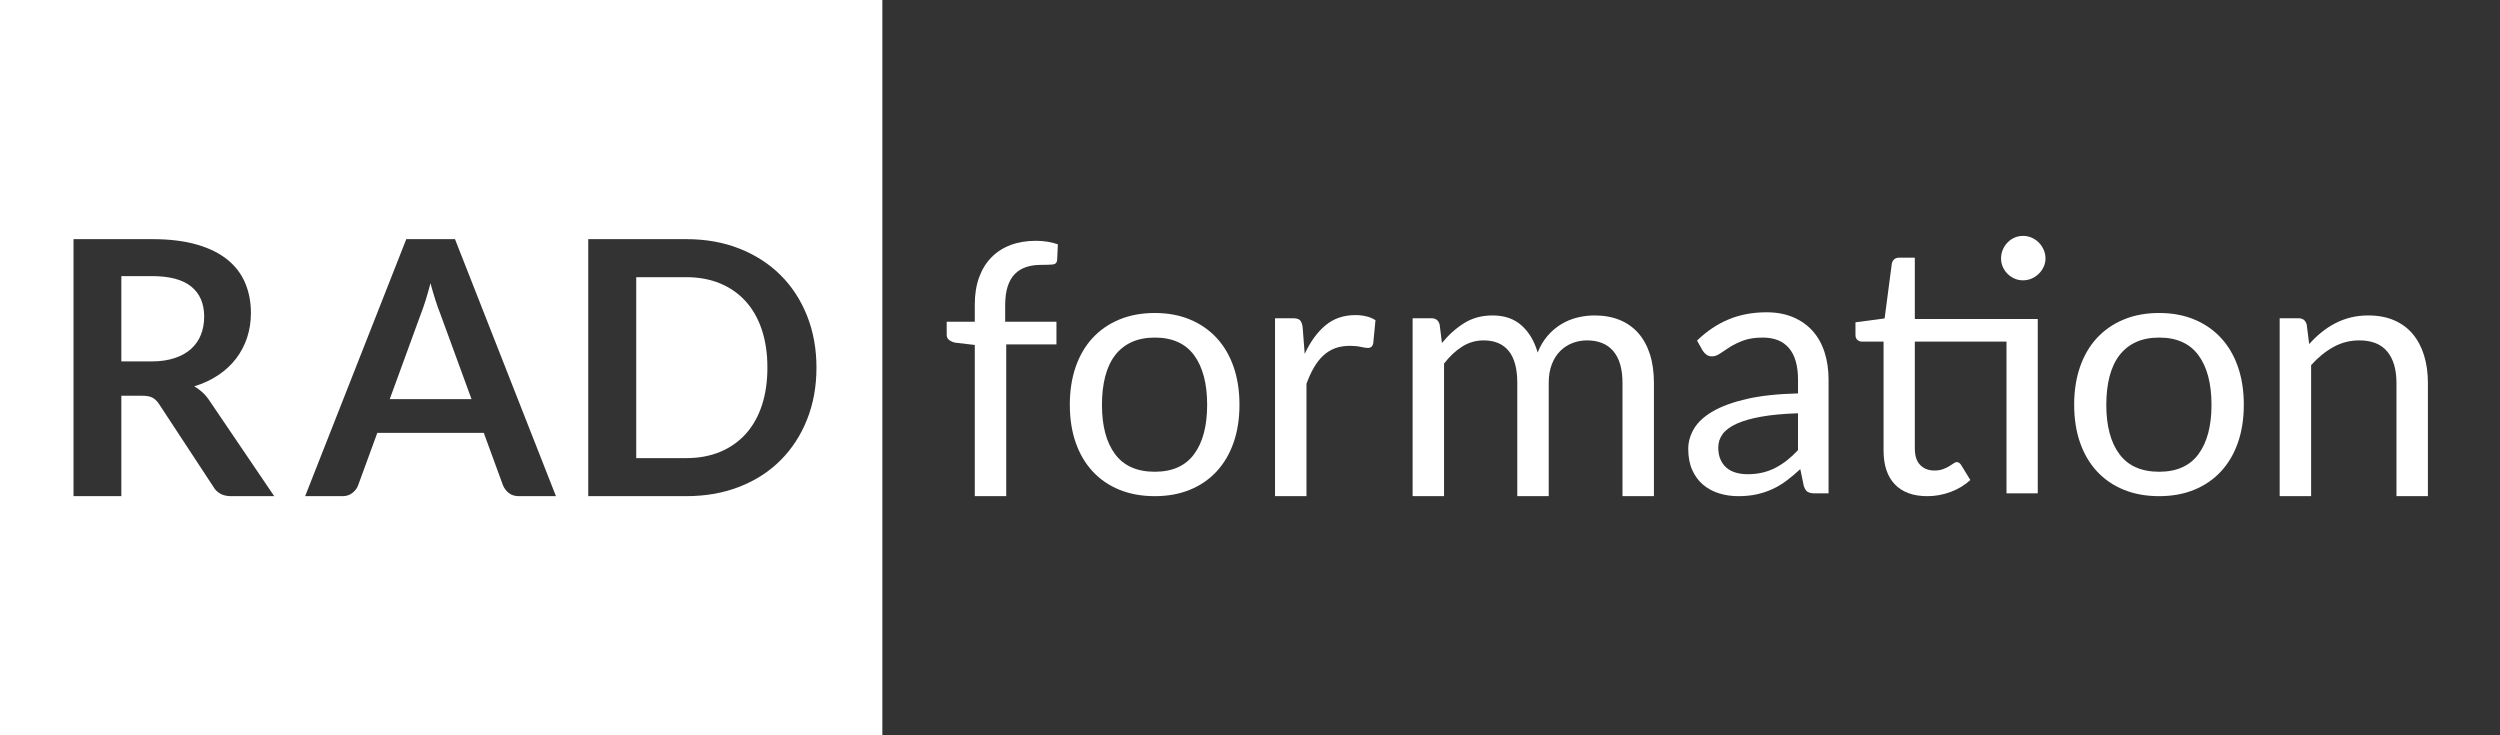 <svg clip-rule="evenodd" fill-rule="evenodd" stroke-linejoin="round" stroke-miterlimit="2" viewBox="0 0 5440 1600" xmlns="http://www.w3.org/2000/svg" xmlns:xlink="http://www.w3.org/1999/xlink"><rect x="0" y="0" width="5440" height="1600" fill="#333333" stroke="none"/><clipPath id="a"><path clip-rule="evenodd" d="m0 0h5440v1600h-5440z"/></clipPath><path d="m0 0h5440v1600h-5440z" fill="none"/><g clip-path="url(#a)" fill="#fff"><path d="m1920 1600h-1920v-1600h1920zm-710.253-520.358-219.691-559.284h-105.978l-220.078 559.284h81.224c8.763 0 16.112-2.447 22.046-7.348 5.929-4.896 9.923-10.31 11.99-16.244l41.773-114.102h231.681l41.772 114.102c2.835 6.707 7.09 12.315 12.764 16.823 5.668 4.516 13.017 6.769 22.047 6.769zm-613.072 0-140.015-206.541c-4.641-7.216-9.802-13.47-15.471-18.758-5.674-5.282-11.864-9.863-18.565-13.731 19.592-5.929 37.064-14.05 52.408-24.367 15.338-10.31 28.235-22.3 38.678-35.971 10.444-13.664 18.433-28.875 23.981-45.64 5.542-16.759 8.316-34.55 8.316-53.376 0-23.72-4.128-45.446-12.377-65.172-8.256-19.726-21.08-36.678-38.485-50.862-17.405-14.177-39.712-25.2-66.913-33.069-27.208-7.862-59.757-11.797-97.662-11.797h-170.57v559.284h104.044v-218.531h44.48c10.31 0 18.111 1.42 23.4 4.256 5.281 2.84 10.116 7.607 14.504 14.31l117.581 179.08c7.989 13.923 20.886 20.885 38.678 20.885zm896.441 0c42.546 0 81.224-6.829 116.034-20.498 34.81-13.665 64.592-32.878 89.346-57.632 24.754-24.753 43.96-54.276 57.63-88.572 13.665-34.29 20.5-71.941 20.5-112.94 0-40.998-6.835-78.644-20.5-112.94-13.67-34.29-32.876-63.752-57.63-88.379-24.754-24.621-54.536-43.832-89.346-57.63-34.81-13.791-73.488-20.693-116.034-20.693h-213.116v559.284zm0-476.513c27.328 0 51.889 4.515 73.682 13.537 21.785 9.029 40.352 21.986 55.696 38.872 15.338 16.892 27.074 37.518 35.197 61.884 8.122 24.369 12.183 51.895 12.183 82.578 0 30.688-4.061 58.21-12.183 82.578-8.123 24.367-19.859 44.999-35.197 61.885-15.344 16.89-33.911 29.849-55.696 38.871-21.794 9.029-46.354 13.537-73.682 13.537h-108.685v-393.742zm-467.09 265.331-68.073-186.04c-3.354-8.251-6.835-18.047-10.443-29.396-3.614-11.344-7.222-23.594-10.83-36.745-3.354 13.151-6.836 25.469-10.443 36.938-3.613 11.477-7.095 21.467-10.443 29.975l-67.687 185.268zm-695.456-267.652c38.419 0 66.973 7.609 85.672 22.821 18.693 15.217 28.041 37.003 28.041 65.365 0 14.185-2.32 27.208-6.962 39.065-4.641 11.863-11.669 22.114-21.079 30.749-9.416 8.641-21.406 15.411-35.971 20.306-14.57 4.902-31.656 7.349-51.248 7.349h-64.979v-185.655z"/><g fill-rule="nonzero"><path d="m2121.14 1079.64v-329.031l-42.801-4.968c-5.35-1.272-9.745-3.248-13.184-5.923s-5.159-6.556-5.159-11.656v-27.896h61.144v-37.451c0-22.165 3.116-41.846 9.363-59.042 6.24-17.197 15.154-31.719 26.75-43.564 11.59-11.849 25.539-20.828 41.845-26.943 16.301-6.114 34.644-9.171 55.03-9.171 17.321 0 33.247 2.55 47.769 7.643l-1.529 34.011c-.514 6.114-3.888 9.428-10.127 9.935-6.246.515-14.587.765-25.031.765-11.722 0-22.355 1.529-31.909 4.586s-17.77 8.025-24.649 14.904c-6.879 6.878-12.169 15.924-15.859 27.132-3.696 11.214-5.541 25.096-5.541 41.655v35.54h111.587v49.297h-109.294v330.177z"/><path d="m2512.88 1026.52c38.215 0 66.746-12.802 85.602-38.406 18.851-25.604 28.279-61.335 28.279-107.193 0-46.108-9.428-82.031-28.279-107.766-18.856-25.729-47.387-38.597-85.602-38.597-19.364 0-36.244 3.315-50.634 9.936-14.396 6.627-26.369 16.181-35.922 28.661-9.554 12.486-16.689 27.837-21.401 46.049-4.717 18.218-7.07 38.788-7.07 61.717 0 45.858 9.489 81.589 28.471 107.193 18.975 25.604 47.829 38.406 86.556 38.406m0-345.463c28.279 0 53.753 4.718 76.43 14.14 22.673 9.428 42.037 22.803 58.087 40.125 16.05 17.329 28.338 38.281 36.877 62.864 8.533 24.588 12.803 52.038 12.803 82.353 0 30.572-4.27 58.087-12.803 82.544-8.539 24.458-20.827 45.352-36.877 62.673-16.05 17.328-35.414 30.637-58.087 39.935-22.677 9.296-48.151 13.948-76.43 13.948-28.535 0-54.205-4.652-77.003-13.948-22.803-9.298-42.227-22.607-58.278-39.935-16.05-17.321-28.344-38.215-36.877-62.673-8.539-24.457-12.802-51.972-12.802-82.544 0-30.315 4.263-57.765 12.802-82.353 8.533-24.583 20.827-45.535 36.877-62.864 16.051-17.322 35.475-30.697 58.278-40.125 22.798-9.422 48.468-14.14 77.003-14.14"/><path d="m2839.05 770.101c12.228-26.494 27.258-47.197 45.093-62.099 17.829-14.904 39.612-22.356 65.348-22.356 8.151 0 15.985.895 23.502 2.675 7.512 1.785 14.2 4.586 20.063 8.407l-4.968 50.826c-1.529 6.371-5.35 9.554-11.465 9.554-3.57 0-8.789-.765-15.668-2.293-6.878-1.529-14.653-2.293-23.311-2.293-12.229 0-23.12 1.785-32.674 5.35-9.553 3.571-18.091 8.856-25.604 15.858-7.517 7.011-14.271 15.668-20.254 25.987-5.988 10.319-11.405 22.106-16.241 35.349v244.576h-68.405v-387.118h38.98c7.386 0 12.48 1.403 15.286 4.204 2.8 2.806 4.711 7.643 5.732 14.521z"/><path d="m3073.86 1079.64v-387.117h40.89c9.679 0 15.668 4.717 17.961 14.139l4.968 39.744c14.265-17.579 30.315-31.969 48.151-43.183 17.829-11.207 38.465-16.815 61.908-16.815 25.986 0 47.064 7.261 63.246 21.783 16.176 14.521 27.831 34.143 34.967 58.851 5.6-14.009 12.802-26.112 21.591-36.305 8.789-10.186 18.659-18.594 29.617-25.221 10.95-6.622 22.606-11.465 34.966-14.522 12.355-3.057 24.899-4.586 37.642-4.586 20.38 0 38.532 3.248 54.456 9.745 15.919 6.497 29.426 15.99 40.508 28.47 11.082 12.486 19.549 27.837 25.413 46.049 5.858 18.219 8.79 39.046 8.79 62.482v246.486h-68.405v-246.486c0-30.316-6.629-53.31-19.872-68.978-13.25-15.669-32.357-23.503-57.322-23.503-11.215 0-21.848 1.977-31.91 5.924-10.068 3.953-18.916 9.745-26.559 17.388s-13.698 17.262-18.152 28.852c-4.461 11.596-6.688 25.031-6.688 40.317v246.486h-68.405v-246.486c0-31.08-6.245-54.266-18.725-69.552-12.485-15.286-30.704-22.929-54.648-22.929-16.814 0-32.357 4.526-46.622 13.567-14.271 9.047-27.389 21.34-39.361 36.877v288.523z"/><path d="m3912.46 899.267c-31.336 1.022-58.027 3.505-80.06 7.452-22.039 3.954-40.001 9.113-53.883 15.477-13.889 6.372-23.95 13.89-30.19 22.548-6.246 8.664-9.363 18.342-9.363 29.044 0 10.191 1.655 18.981 4.968 26.367 3.308 7.393 7.834 13.442 13.566 18.152 5.733 4.718 12.48 8.156 20.254 10.318 7.768 2.167 16.11 3.248 25.031 3.248 11.973 0 22.929-1.205 32.865-3.63 9.936-2.418 19.299-5.923 28.088-10.509 8.79-4.586 17.197-10.061 25.222-16.433 8.025-6.364 15.859-13.625 23.502-21.782zm-219.736-158.208c21.401-20.638 44.455-36.048 69.169-46.242 24.708-10.186 52.097-15.286 82.162-15.286 21.651 0 40.89 3.572 57.705 10.702 16.815 7.134 30.954 17.07 42.419 29.806 11.464 12.743 20.122 28.154 25.986 46.241 5.858 18.092 8.789 37.964 8.789 59.615v247.633h-30.19c-6.628 0-11.722-1.08-15.286-3.249-3.571-2.161-6.371-6.431-8.407-12.802l-7.643-36.686c-10.192 9.429-20.129 17.771-29.808 25.031-9.685 7.261-19.871 13.375-30.572 18.344-10.7 4.967-22.105 8.788-34.202 11.464-12.104 2.675-25.545 4.012-40.317 4.012-15.035 0-29.175-2.101-42.418-6.305-13.251-4.204-24.781-10.509-34.585-18.917-9.81-8.407-17.579-19.041-23.311-31.909-5.732-12.862-8.598-28.088-8.598-45.666 0-15.287 4.203-29.999 12.611-44.139 8.407-14.14 22.033-26.685 40.89-37.642 18.85-10.951 43.433-19.931 73.754-26.942 30.316-7.004 67.509-11.017 111.588-12.036v-30.191c0-30.058-6.496-52.796-19.489-68.214-12.994-15.411-31.975-23.119-56.941-23.119-16.814 0-30.895 2.102-42.227 6.304-11.34 4.204-21.15 8.922-29.426 14.14-8.281 5.224-15.418 9.937-21.4 14.14-5.989 4.203-11.912 6.305-17.77 6.305-4.586 0-8.539-1.206-11.847-3.629-3.313-2.42-6.114-5.411-8.407-8.982z"/><path d="m4450.97 562.212c0 6.627-1.338 12.801-4.013 18.534-2.674 5.732-6.245 10.765-10.7 15.094-4.46 4.335-9.619 7.774-15.477 10.318-5.864 2.549-12.103 3.821-18.725 3.821-6.628 0-12.802-1.272-18.535-3.821-5.732-2.544-10.765-5.983-15.094-10.318-4.336-4.329-7.775-9.362-10.318-15.094-2.55-5.733-3.822-11.907-3.822-18.534 0-6.623 1.272-12.928 3.822-18.918 2.543-5.983 5.982-11.207 10.318-15.668 4.329-4.454 9.362-7.959 15.094-10.508 5.733-2.544 11.907-3.823 18.535-3.823 6.622 0 12.861 1.279 18.725 3.823 5.858 2.549 11.017 6.054 15.477 10.508 4.455 4.461 8.026 9.685 10.7 15.668 2.675 5.99 4.013 12.295 4.013 18.918m-16.815 511.315h-68.022v-330.178h-199.482v232.347c0 16.308 3.947 28.411 11.846 36.306 7.894 7.899 18.087 11.845 30.572 11.845 7.129 0 13.31-.954 18.534-2.866 5.22-1.911 9.745-4.012 13.567-6.304 3.821-2.293 7.069-4.395 9.745-6.307 2.675-1.911 5.027-2.865 7.069-2.865 3.565 0 6.748 2.167 9.554 6.497l19.872 32.482c-11.721 10.957-25.861 19.555-42.419 25.794-16.564 6.241-33.629 9.364-51.208 9.364-30.572 0-54.074-8.533-70.506-25.604-16.433-17.066-24.649-41.654-24.649-73.755v-236.934h-46.622c-4.078 0-7.518-1.205-10.318-3.629-2.807-2.42-4.204-6.175-4.204-11.273v-27.134l63.437-8.407 15.668-119.231c.764-3.82 2.484-6.938 5.159-9.362 2.675-2.418 6.175-3.631 10.509-3.631h34.394v133.371h267.504z"/><path d="m4698.34 1026.52c38.215 0 66.745-12.802 85.602-38.406 18.851-25.604 28.279-61.335 28.279-107.193 0-46.108-9.428-82.031-28.279-107.766-18.857-25.729-47.387-38.597-85.602-38.597-19.364 0-36.243 3.315-50.634 9.936-14.396 6.627-26.369 16.181-35.922 28.661-9.554 12.486-16.689 27.837-21.401 46.049-4.716 18.218-7.07 38.788-7.07 61.717 0 45.858 9.489 81.589 28.471 107.193 18.976 25.604 47.828 38.406 86.556 38.406m0-345.463c28.279 0 53.752 4.718 76.43 14.14 22.673 9.428 42.037 22.803 58.087 40.125 16.05 17.329 28.338 38.281 36.877 62.864 8.533 24.588 12.803 52.038 12.803 82.353 0 30.572-4.27 58.087-12.803 82.544-8.539 24.458-20.827 45.352-36.877 62.673-16.05 17.328-35.414 30.637-58.087 39.935-22.678 9.296-48.151 13.948-76.43 13.948-28.535 0-54.205-4.652-77.003-13.948-22.803-9.298-42.227-22.607-58.278-39.935-16.049-17.321-28.344-38.215-36.876-62.673-8.54-24.457-12.803-51.972-12.803-82.544 0-30.315 4.263-57.765 12.803-82.353 8.532-24.583 20.827-45.535 36.876-62.864 16.051-17.322 35.475-30.697 58.278-40.125 22.798-9.422 48.468-14.14 77.003-14.14"/><path d="m5024.79 748.701c8.407-9.422 17.322-17.962 26.75-25.604 9.423-7.643 19.425-14.199 29.999-19.681 10.569-5.476 21.783-9.679 33.629-12.611 11.847-2.926 24.649-4.394 38.407-4.394 21.143 0 39.803 3.504 55.984 10.508 16.175 7.01 29.676 16.946 40.508 29.808 10.825 12.867 19.041 28.344 24.65 46.431 5.6 18.093 8.406 38.089 8.406 59.998v246.486h-68.405v-246.486c0-29.294-6.687-52.033-20.063-68.214-13.375-16.176-33.695-24.266-60.952-24.266-20.129 0-38.919 4.842-56.367 14.521-17.454 9.686-33.57 22.804-48.342 39.361v285.084h-68.405v-387.117h40.89c9.678 0 15.668 4.717 17.961 14.139z"/></g></g></svg>